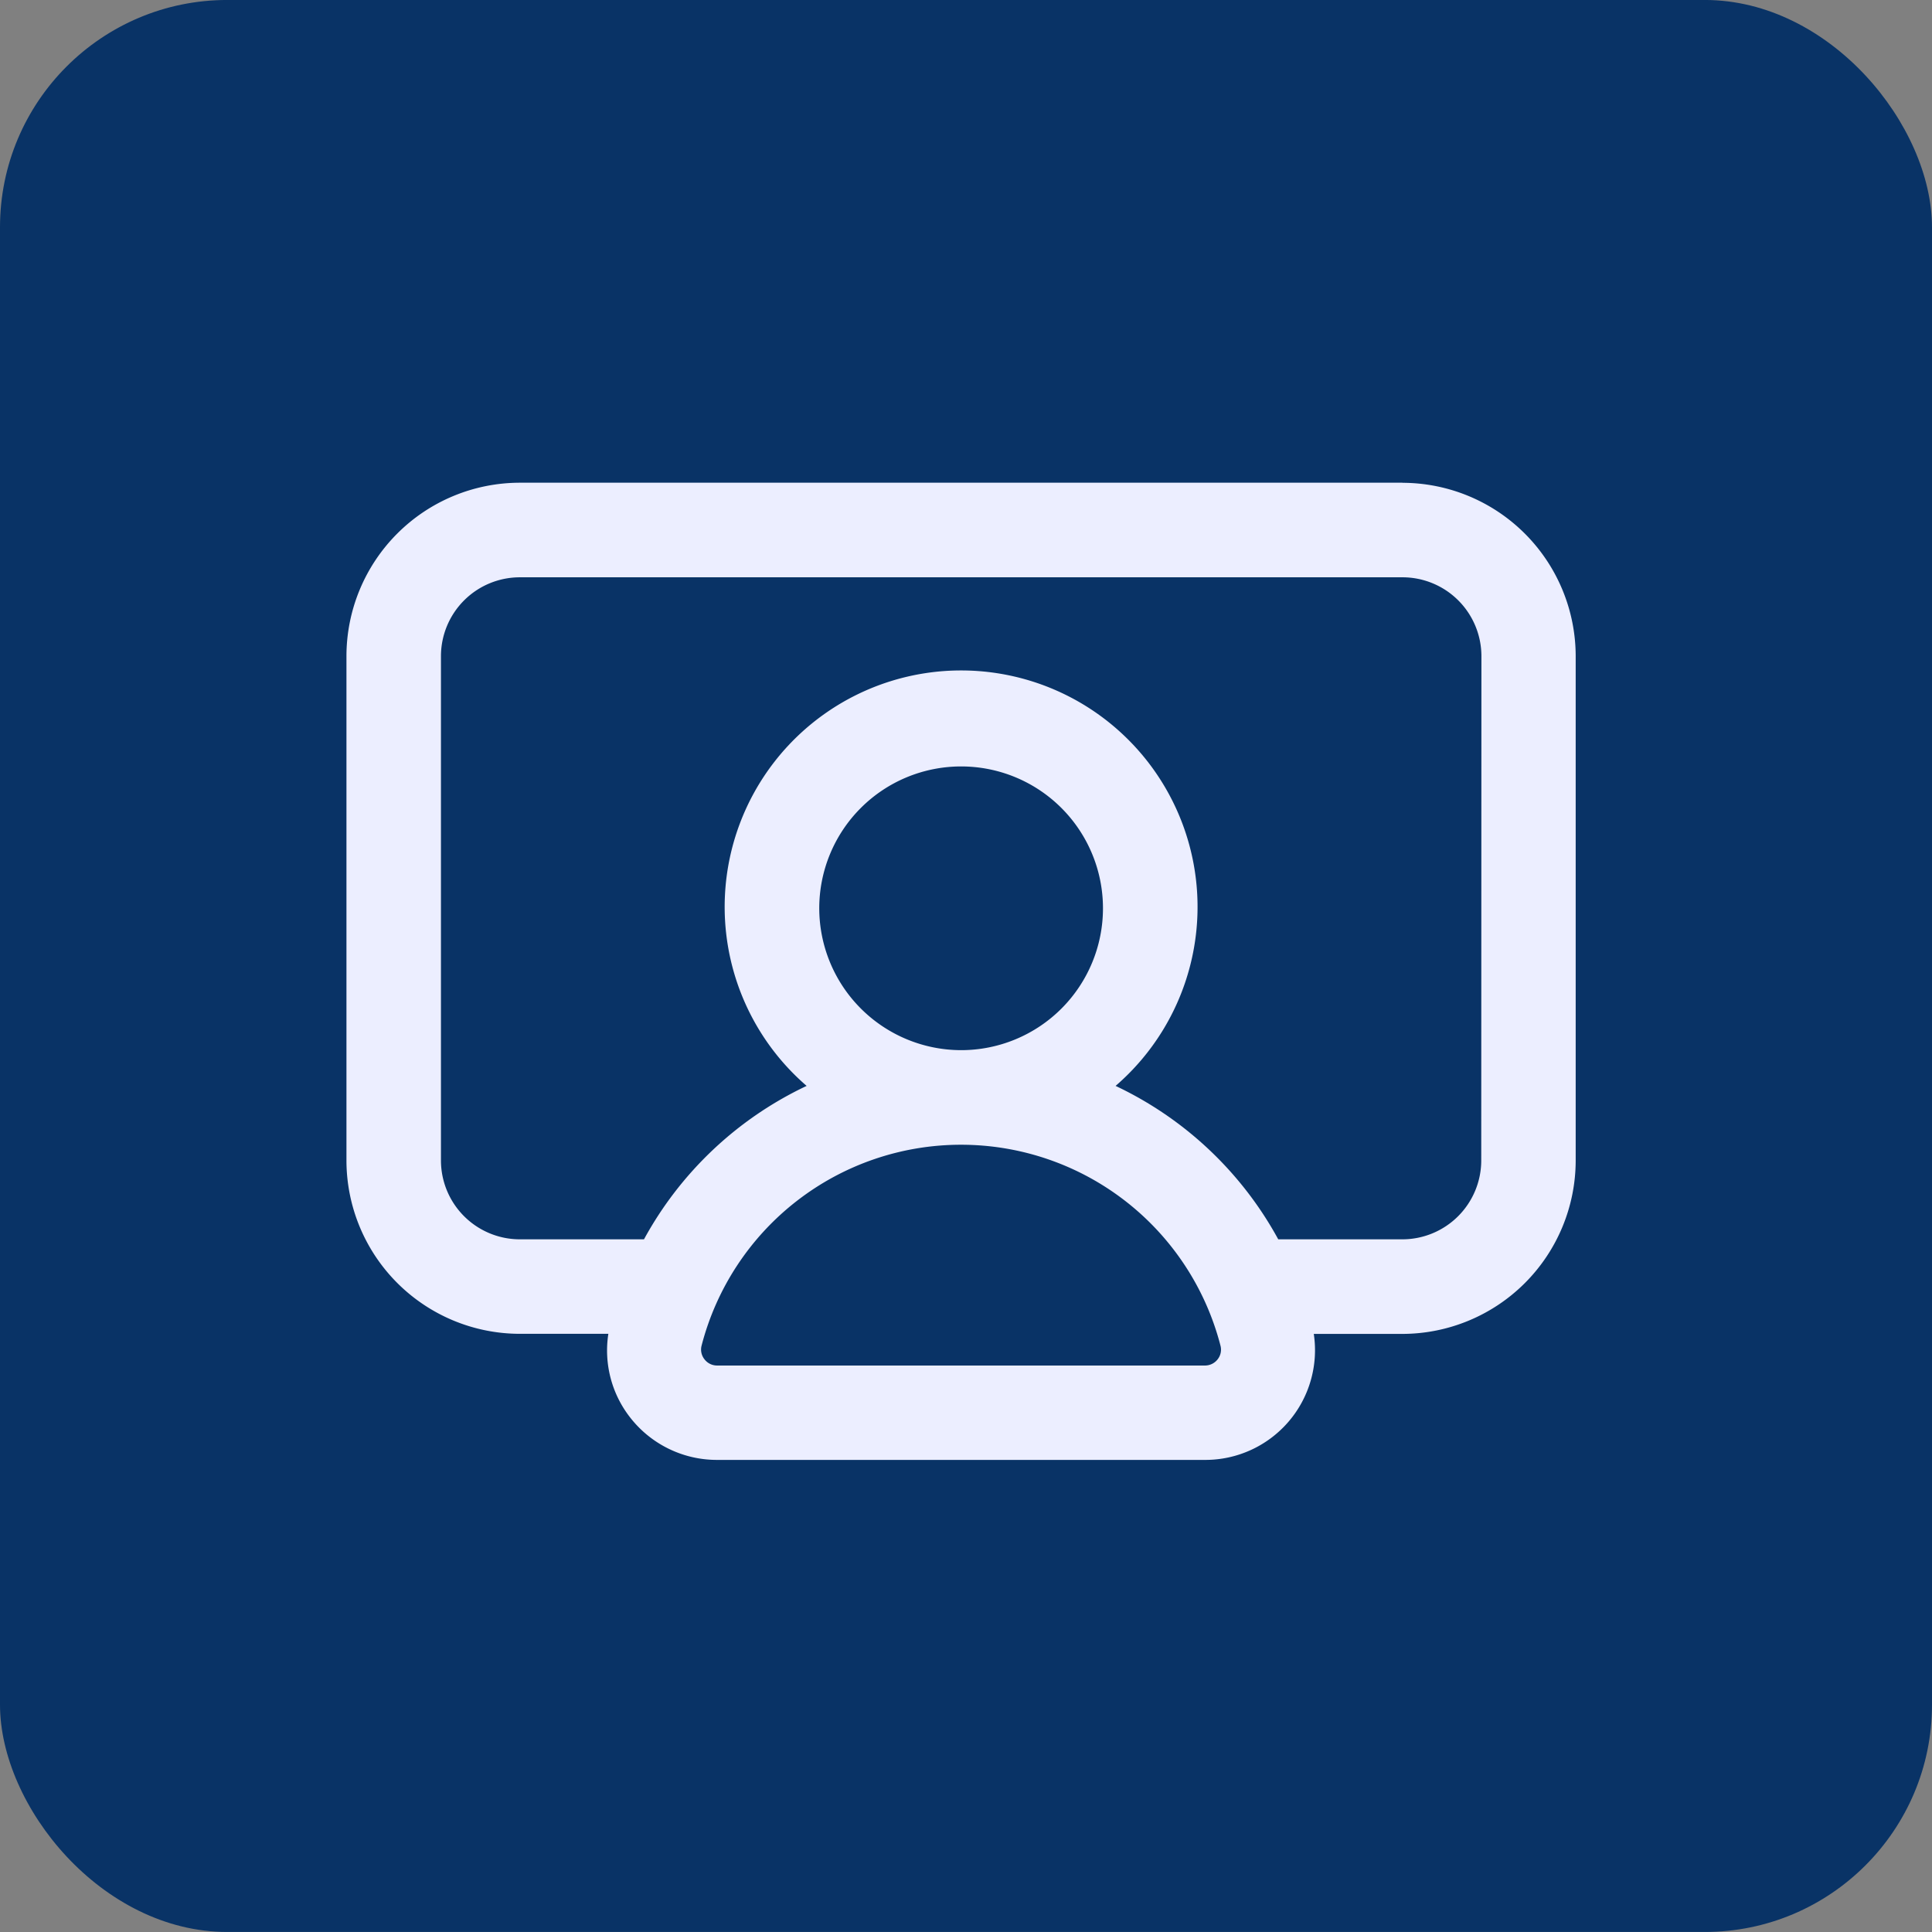 <svg xmlns="http://www.w3.org/2000/svg" width="68" height="68" viewBox="0 0 68 68">
  <rect x="0" y="0" width="68" height="68" fill="#808080" stroke="none"/>
  <g id="Grupo_34" data-name="Grupo 34" transform="translate(0.123 0.484)">
    <g id="Grupo_31" data-name="Grupo 31" transform="translate(0 0)">
      <rect id="Fill" width="68" height="68" rx="8" transform="translate(-0.123 -0.485)" fill="#093366"/>
      <path id="classroom" d="M39.421,4.25H8.353a6.108,6.108,0,0,0-6.1,6.1V28.106a6.108,6.108,0,0,0,6.1,6.1h3.118a3.826,3.826,0,0,0,.752,2.925,3.87,3.87,0,0,0,3.08,1.513H32.471A3.861,3.861,0,0,0,36.3,34.209h3.118a6.108,6.108,0,0,0,6.1-6.1V10.353a6.108,6.108,0,0,0-6.1-6.1ZM32.919,35.1a.563.563,0,0,1-.448.222H15.3a.557.557,0,0,1-.448-.222.551.551,0,0,1-.1-.477,9.432,9.432,0,0,1,18.264,0A.548.548,0,0,1,32.919,35.1ZM18.894,19.229a4.993,4.993,0,1,1,4.993,4.993A5,5,0,0,1,18.894,19.229Zm23.3,8.877a2.778,2.778,0,0,1-2.774,2.774H35.049a12.692,12.692,0,0,0-5.725-5.4,8.322,8.322,0,1,0-10.874,0,12.693,12.693,0,0,0-5.725,5.4H8.353a2.778,2.778,0,0,1-2.774-2.774V10.353A2.778,2.778,0,0,1,8.353,7.579H39.421A2.778,2.778,0,0,1,42.2,10.353Z" transform="translate(9.818 12.256)" fill="#eceeff"/>
    </g>
  </g>
</svg>
